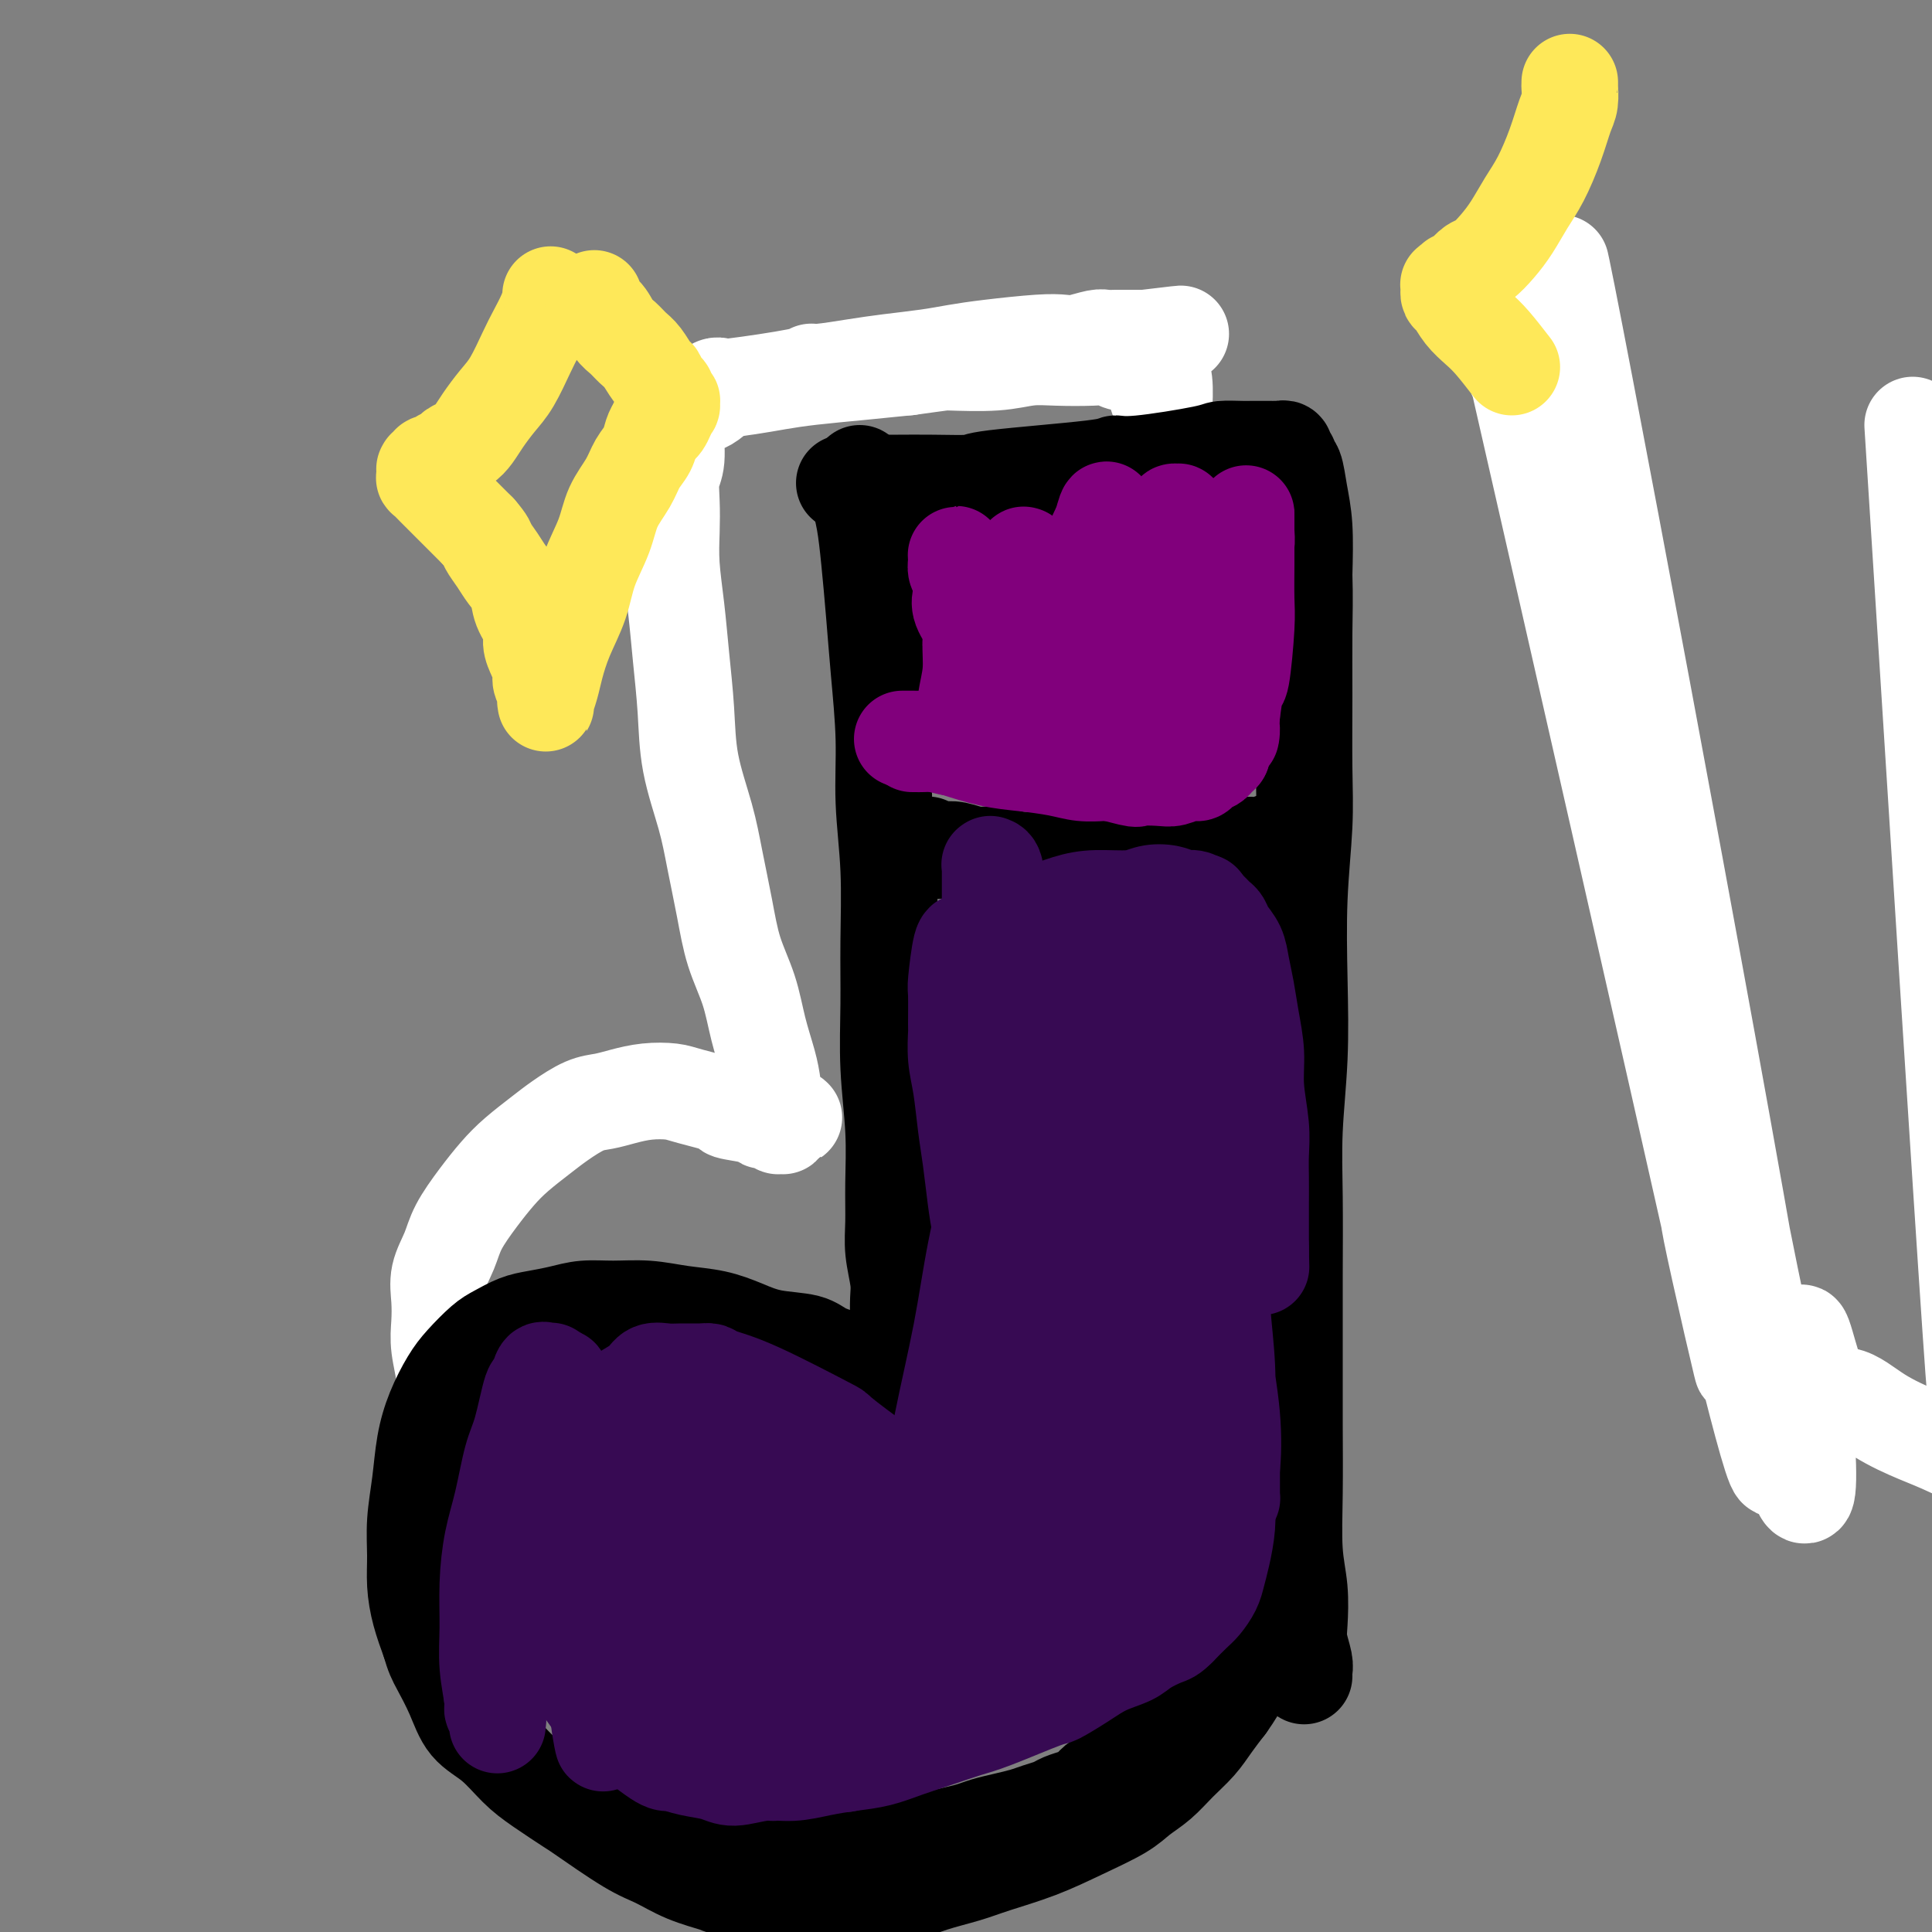 <svg viewBox='0 0 400 400' version='1.1' xmlns='http://www.w3.org/2000/svg' xmlns:xlink='http://www.w3.org/1999/xlink'><rect x="0" y="0" width="400" height="400" fill="#808080" stroke="none"/><g fill='none' stroke='#FFFFFF' stroke-width='20' stroke-linecap='round' stroke-linejoin='round'><path d='M396,88c5.003,78.970 10.006,157.939 12,187c1.994,29.061 0.979,8.213 1,1c0.021,-7.213 1.080,-0.792 2,2c0.920,2.792 1.703,1.956 3,2c1.297,0.044 3.110,0.967 5,2c1.890,1.033 3.857,2.175 6,3c2.143,0.825 4.461,1.332 7,2c2.539,0.668 5.298,1.496 8,2c2.702,0.504 5.347,0.682 8,1c2.653,0.318 5.312,0.775 8,1c2.688,0.225 5.403,0.217 8,0c2.597,-0.217 5.077,-0.642 8,-1c2.923,-0.358 6.289,-0.647 9,-1c2.711,-0.353 4.766,-0.770 7,-1c2.234,-0.230 4.648,-0.274 7,-1c2.352,-0.726 4.643,-2.133 7,-3c2.357,-0.867 4.780,-1.193 7,-2c2.220,-0.807 4.237,-2.096 6,-3c1.763,-0.904 3.273,-1.423 5,-2c1.727,-0.577 3.670,-1.212 5,-2c1.330,-0.788 2.048,-1.729 3,-2c0.952,-0.271 2.140,0.127 3,0c0.860,-0.127 1.392,-0.781 2,-1c0.608,-0.219 1.293,-0.004 2,0c0.707,0.004 1.435,-0.203 2,1c0.565,1.203 0.966,3.817 1,1c0.034,-2.817 -0.298,-11.066 0,2c0.298,13.066 1.228,47.447 0,2c-1.228,-45.447 -4.614,-170.724 -8,-296'/><path d='M530,-18c-1.333,-49.333 -0.667,-24.667 0,0'/><path d='M314,78c-4.729,-21.205 -9.459,-42.410 0,-1c9.459,41.410 33.106,145.435 42,185c8.894,39.565 3.034,14.669 0,1c-3.034,-13.669 -3.244,-16.110 2,5c5.244,21.110 15.941,65.771 6,7c-9.941,-58.771 -40.521,-220.974 -41,-221c-0.479,-0.026 29.141,162.124 42,223c12.859,60.876 8.956,20.479 8,6c-0.956,-14.479 1.035,-3.040 3,2c1.965,5.040 3.903,3.679 6,4c2.097,0.321 4.351,2.322 7,4c2.649,1.678 5.692,3.033 8,4c2.308,0.967 3.881,1.547 7,3c3.119,1.453 7.785,3.778 11,5c3.215,1.222 4.978,1.339 7,2c2.022,0.661 4.302,1.865 7,3c2.698,1.135 5.815,2.202 8,3c2.185,0.798 3.439,1.328 5,2c1.561,0.672 3.430,1.486 5,2c1.570,0.514 2.840,0.727 4,1c1.160,0.273 2.209,0.605 3,1c0.791,0.395 1.323,0.853 2,1c0.677,0.147 1.497,-0.016 2,0c0.503,0.016 0.687,0.213 1,0c0.313,-0.213 0.753,-0.836 1,1c0.247,1.836 0.301,6.130 0,0c-0.301,-6.130 -0.957,-22.684 1,0c1.957,22.684 6.527,84.607 0,1c-6.527,-83.607 -24.151,-312.745 -26,-337c-1.849,-24.255 12.075,156.372 26,337'/><path d='M147,81c-0.081,0.110 -0.161,0.219 0,0c0.161,-0.219 0.565,-0.767 1,-1c0.435,-0.233 0.903,-0.153 1,0c0.097,0.153 -0.177,0.378 3,0c3.177,-0.378 9.806,-1.358 13,-2c3.194,-0.642 2.954,-0.945 3,-1c0.046,-0.055 0.376,0.140 2,0c1.624,-0.140 4.540,-0.615 7,-1c2.460,-0.385 4.464,-0.681 7,-1c2.536,-0.319 5.603,-0.660 8,-1c2.397,-0.340 4.124,-0.679 6,-1c1.876,-0.321 3.899,-0.626 7,-1c3.101,-0.374 7.278,-0.818 10,-1c2.722,-0.182 3.989,-0.101 5,0c1.011,0.101 1.766,0.223 3,0c1.234,-0.223 2.946,-0.792 4,-1c1.054,-0.208 1.449,-0.056 2,0c0.551,0.056 1.257,0.015 2,0c0.743,-0.015 1.522,-0.004 2,0c0.478,0.004 0.654,0.001 1,0c0.346,-0.001 0.863,-0.000 1,0c0.137,0.000 -0.107,0.000 0,0c0.107,-0.000 0.565,-0.000 1,0c0.435,0.000 0.848,0.000 1,0c0.152,-0.000 0.043,-0.000 0,0c-0.043,0.000 -0.022,0.000 0,0'/><path d='M237,70c14.145,-1.702 4.508,-0.457 1,0c-3.508,0.457 -0.889,0.127 0,0c0.889,-0.127 0.046,-0.050 0,0c-0.046,0.050 0.706,0.072 1,0c0.294,-0.072 0.130,-0.239 0,0c-0.130,0.239 -0.227,0.883 0,1c0.227,0.117 0.779,-0.295 1,0c0.221,0.295 0.112,1.295 0,2c-0.112,0.705 -0.226,1.115 0,2c0.226,0.885 0.794,2.245 1,4c0.206,1.755 0.052,3.906 0,6c-0.052,2.094 -0.000,4.132 0,7c0.000,2.868 -0.052,6.567 0,9c0.052,2.433 0.206,3.601 0,8c-0.206,4.399 -0.774,12.028 -1,16c-0.226,3.972 -0.112,4.288 0,5c0.112,0.712 0.222,1.822 0,4c-0.222,2.178 -0.778,5.426 -1,8c-0.222,2.574 -0.112,4.476 0,8c0.112,3.524 0.226,8.670 0,11c-0.226,2.330 -0.793,1.845 -1,4c-0.207,2.155 -0.056,6.952 0,10c0.056,3.048 0.015,4.348 0,6c-0.015,1.652 -0.004,3.655 0,6c0.004,2.345 0.001,5.033 0,7c-0.001,1.967 -0.000,3.215 0,5c0.000,1.785 0.000,4.108 0,6c-0.000,1.892 -0.000,3.352 0,5c0.000,1.648 0.000,3.482 0,5c-0.000,1.518 -0.000,2.719 0,4c0.000,1.281 0.000,2.640 0,4'/><path d='M238,223c-0.464,22.979 -0.124,8.425 0,4c0.124,-4.425 0.033,1.279 0,4c-0.033,2.721 -0.009,2.460 0,3c0.009,0.540 0.002,1.881 0,3c-0.002,1.119 -0.001,2.017 0,3c0.001,0.983 0.000,2.052 0,3c-0.000,0.948 -0.001,1.775 0,3c0.001,1.225 0.004,2.849 0,4c-0.004,1.151 -0.015,1.831 0,3c0.015,1.169 0.057,2.829 0,4c-0.057,1.171 -0.211,1.854 0,3c0.211,1.146 0.789,2.756 1,4c0.211,1.244 0.057,2.121 0,3c-0.057,0.879 -0.015,1.758 0,3c0.015,1.242 0.004,2.847 0,4c-0.004,1.153 -0.002,1.855 0,3c0.002,1.145 0.004,2.734 0,3c-0.004,0.266 -0.015,-0.791 0,1c0.015,1.791 0.057,6.430 0,8c-0.057,1.570 -0.211,0.070 0,0c0.211,-0.070 0.789,1.291 1,2c0.211,0.709 0.057,0.767 0,1c-0.057,0.233 -0.015,0.640 0,1c0.015,0.360 0.004,0.671 0,1c-0.004,0.329 -0.001,0.676 0,1c0.001,0.324 0.000,0.626 0,1c-0.000,0.374 -0.000,0.822 0,1c0.000,0.178 0.000,0.086 0,0c-0.000,-0.086 -0.000,-0.168 0,0c0.000,0.168 0.000,0.584 0,1'/><path d='M240,298c0.088,11.542 -0.693,2.895 -1,0c-0.307,-2.895 -0.139,-0.040 0,1c0.139,1.040 0.249,0.264 0,0c-0.249,-0.264 -0.858,-0.016 -1,0c-0.142,0.016 0.184,-0.202 0,0c-0.184,0.202 -0.877,0.823 -1,1c-0.123,0.177 0.322,-0.089 0,0c-0.322,0.089 -1.413,0.534 -2,1c-0.587,0.466 -0.670,0.953 -1,1c-0.330,0.047 -0.906,-0.347 -2,0c-1.094,0.347 -2.705,1.436 -4,2c-1.295,0.564 -2.274,0.605 -4,1c-1.726,0.395 -4.199,1.145 -7,2c-2.801,0.855 -5.930,1.814 -9,3c-3.070,1.186 -6.081,2.597 -9,4c-2.919,1.403 -5.746,2.796 -9,4c-3.254,1.204 -6.934,2.218 -10,3c-3.066,0.782 -5.518,1.332 -10,2c-4.482,0.668 -10.994,1.455 -14,2c-3.006,0.545 -2.507,0.848 -4,1c-1.493,0.152 -4.979,0.152 -8,0c-3.021,-0.152 -5.577,-0.455 -8,-1c-2.423,-0.545 -4.714,-1.330 -7,-2c-2.286,-0.670 -4.569,-1.224 -7,-2c-2.431,-0.776 -5.010,-1.774 -7,-3c-1.990,-1.226 -3.390,-2.679 -5,-4c-1.610,-1.321 -3.429,-2.509 -5,-4c-1.571,-1.491 -2.895,-3.286 -4,-5c-1.105,-1.714 -1.990,-3.346 -3,-5c-1.010,-1.654 -2.146,-3.330 -3,-5c-0.854,-1.670 -1.427,-3.335 -2,-5'/><path d='M93,290c-1.404,-3.153 -0.914,-3.535 -1,-5c-0.086,-1.465 -0.749,-4.012 -1,-6c-0.251,-1.988 -0.091,-3.419 0,-5c0.091,-1.581 0.113,-3.314 0,-5c-0.113,-1.686 -0.362,-3.325 0,-5c0.362,-1.675 1.333,-3.385 2,-5c0.667,-1.615 1.028,-3.135 2,-5c0.972,-1.865 2.555,-4.074 4,-6c1.445,-1.926 2.753,-3.570 4,-5c1.247,-1.430 2.433,-2.645 4,-4c1.567,-1.355 3.513,-2.849 5,-4c1.487,-1.151 2.514,-1.958 4,-3c1.486,-1.042 3.430,-2.318 5,-3c1.570,-0.682 2.765,-0.769 4,-1c1.235,-0.231 2.512,-0.605 4,-1c1.488,-0.395 3.189,-0.810 5,-1c1.811,-0.190 3.732,-0.153 5,0c1.268,0.153 1.884,0.423 4,1c2.116,0.577 5.731,1.460 7,2c1.269,0.540 0.190,0.737 1,1c0.810,0.263 3.508,0.592 5,1c1.492,0.408 1.777,0.894 2,1c0.223,0.106 0.386,-0.167 1,0c0.614,0.167 1.681,0.773 2,1c0.319,0.227 -0.111,0.076 0,0c0.111,-0.076 0.762,-0.076 1,0c0.238,0.076 0.064,0.226 0,0c-0.064,-0.226 -0.017,-0.830 0,-1c0.017,-0.170 0.005,0.094 0,0c-0.005,-0.094 -0.002,-0.547 0,-1'/><path d='M162,231c4.444,0.792 1.554,0.273 0,-1c-1.554,-1.273 -1.771,-3.299 -2,-5c-0.229,-1.701 -0.470,-3.076 -1,-5c-0.530,-1.924 -1.350,-4.395 -2,-7c-0.650,-2.605 -1.132,-5.342 -2,-8c-0.868,-2.658 -2.124,-5.235 -3,-8c-0.876,-2.765 -1.372,-5.719 -2,-9c-0.628,-3.281 -1.387,-6.891 -2,-10c-0.613,-3.109 -1.081,-5.717 -2,-9c-0.919,-3.283 -2.288,-7.240 -3,-11c-0.712,-3.760 -0.765,-7.323 -1,-11c-0.235,-3.677 -0.651,-7.469 -1,-11c-0.349,-3.531 -0.630,-6.801 -1,-10c-0.370,-3.199 -0.827,-6.327 -1,-9c-0.173,-2.673 -0.062,-4.892 0,-7c0.062,-2.108 0.073,-4.105 0,-6c-0.073,-1.895 -0.231,-3.688 0,-5c0.231,-1.312 0.850,-2.144 1,-4c0.150,-1.856 -0.168,-4.735 0,-6c0.168,-1.265 0.822,-0.917 1,-1c0.178,-0.083 -0.118,-0.599 0,-1c0.118,-0.401 0.652,-0.689 1,-1c0.348,-0.311 0.510,-0.647 1,-1c0.490,-0.353 1.308,-0.725 2,-1c0.692,-0.275 1.258,-0.455 2,-1c0.742,-0.545 1.661,-1.455 3,-2c1.339,-0.545 3.099,-0.723 5,-1c1.901,-0.277 3.942,-0.651 6,-1c2.058,-0.349 4.131,-0.671 7,-1c2.869,-0.329 6.534,-0.665 10,-1c3.466,-0.335 6.733,-0.667 10,-1'/><path d='M188,76c7.466,-1.016 7.130,-1.057 9,-1c1.870,0.057 5.947,0.210 9,0c3.053,-0.210 5.083,-0.784 7,-1c1.917,-0.216 3.721,-0.073 6,0c2.279,0.073 5.034,0.075 7,0c1.966,-0.075 3.143,-0.227 4,0c0.857,0.227 1.396,0.834 2,1c0.604,0.166 1.275,-0.108 2,0c0.725,0.108 1.503,0.600 2,1c0.497,0.400 0.712,0.709 1,1c0.288,0.291 0.649,0.563 1,1c0.351,0.437 0.694,1.040 1,2c0.306,0.960 0.576,2.277 1,3c0.424,0.723 1.000,0.850 1,7c-0.000,6.150 -0.578,18.321 -1,24c-0.422,5.679 -0.688,4.866 -1,9c-0.312,4.134 -0.672,13.214 -1,21c-0.328,7.786 -0.626,14.277 -1,21c-0.374,6.723 -0.826,13.677 -1,21c-0.174,7.323 -0.072,15.015 0,22c0.072,6.985 0.113,13.262 0,19c-0.113,5.738 -0.382,10.936 0,16c0.382,5.064 1.413,9.992 2,14c0.587,4.008 0.731,7.094 1,10c0.269,2.906 0.664,5.633 1,8c0.336,2.367 0.612,4.375 1,6c0.388,1.625 0.889,2.866 1,4c0.111,1.134 -0.166,2.160 0,3c0.166,0.840 0.775,1.496 1,2c0.225,0.504 0.064,0.858 0,1c-0.064,0.142 -0.032,0.071 0,0'/></g>
<g fill='none' stroke='#000000' stroke-width='20' stroke-linecap='round' stroke-linejoin='round'><path d='M175,100c-0.174,-0.000 -0.347,-0.000 0,0c0.347,0.000 1.216,0.001 2,0c0.784,-0.001 1.485,-0.002 3,0c1.515,0.002 3.846,0.008 6,0c2.154,-0.008 4.130,-0.031 7,0c2.870,0.031 6.632,0.115 8,0c1.368,-0.115 0.342,-0.430 5,-1c4.658,-0.570 14.999,-1.396 20,-2c5.001,-0.604 4.660,-0.985 5,-1c0.340,-0.015 1.361,0.336 5,0c3.639,-0.336 9.896,-1.358 13,-2c3.104,-0.642 3.055,-0.904 4,-1c0.945,-0.096 2.883,-0.026 4,0c1.117,0.026 1.414,0.007 2,0c0.586,-0.007 1.463,-0.002 2,0c0.537,0.002 0.735,0.001 1,0c0.265,-0.001 0.596,-0.001 1,0c0.404,0.001 0.879,0.004 1,0c0.121,-0.004 -0.112,-0.016 0,0c0.112,0.016 0.570,0.060 1,0c0.430,-0.060 0.832,-0.222 1,0c0.168,0.222 0.101,0.830 0,1c-0.101,0.170 -0.234,-0.098 0,0c0.234,0.098 0.837,0.563 1,1c0.163,0.437 -0.114,0.846 0,1c0.114,0.154 0.618,0.051 1,1c0.382,0.949 0.641,2.948 1,5c0.359,2.052 0.817,4.158 1,7c0.183,2.842 0.092,6.421 0,10'/><path d='M270,119c0.154,4.764 0.037,8.173 0,12c-0.037,3.827 0.004,8.070 0,13c-0.004,4.930 -0.053,10.545 0,15c0.053,4.455 0.206,7.750 0,12c-0.206,4.250 -0.773,9.455 -1,15c-0.227,5.545 -0.113,11.431 0,17c0.113,5.569 0.227,10.822 0,16c-0.227,5.178 -0.793,10.283 -1,15c-0.207,4.717 -0.055,9.046 0,14c0.055,4.954 0.014,10.532 0,16c-0.014,5.468 0.000,10.826 0,16c-0.000,5.174 -0.014,10.162 0,15c0.014,4.838 0.055,9.525 0,14c-0.055,4.475 -0.207,8.739 0,12c0.207,3.261 0.773,5.517 1,8c0.227,2.483 0.113,5.191 0,7c-0.113,1.809 -0.226,2.720 0,4c0.226,1.280 0.793,2.931 1,4c0.207,1.069 0.056,1.557 0,2c-0.056,0.443 -0.016,0.841 0,1c0.016,0.159 0.008,0.080 0,0'/><path d='M178,98c-0.006,0.372 -0.013,0.744 0,1c0.013,0.256 0.045,0.395 0,1c-0.045,0.605 -0.167,1.677 0,3c0.167,1.323 0.623,2.897 1,5c0.377,2.103 0.674,4.734 1,8c0.326,3.266 0.680,7.167 1,11c0.320,3.833 0.608,7.598 1,12c0.392,4.402 0.890,9.442 1,14c0.110,4.558 -0.168,8.636 0,13c0.168,4.364 0.781,9.016 1,14c0.219,4.984 0.045,10.301 0,15c-0.045,4.699 0.041,8.780 0,13c-0.041,4.220 -0.208,8.580 0,13c0.208,4.420 0.792,8.899 1,13c0.208,4.101 0.042,7.825 0,11c-0.042,3.175 0.041,5.802 0,8c-0.041,2.198 -0.207,3.968 0,6c0.207,2.032 0.788,4.326 1,6c0.212,1.674 0.057,2.727 0,4c-0.057,1.273 -0.015,2.764 0,4c0.015,1.236 0.004,2.216 0,3c-0.004,0.784 -0.001,1.372 0,2c0.001,0.628 0.001,1.296 0,2c-0.001,0.704 -0.004,1.442 0,2c0.004,0.558 0.015,0.934 0,1c-0.015,0.066 -0.056,-0.178 0,0c0.056,0.178 0.207,0.779 0,1c-0.207,0.221 -0.774,0.063 -1,0c-0.226,-0.063 -0.113,-0.032 0,0'/><path d='M185,284c0.374,20.265 0.308,5.426 0,0c-0.308,-5.426 -0.859,-1.439 -1,0c-0.141,1.439 0.128,0.331 0,0c-0.128,-0.331 -0.653,0.116 -1,0c-0.347,-0.116 -0.515,-0.794 -1,-1c-0.485,-0.206 -1.286,0.062 -2,0c-0.714,-0.062 -1.340,-0.453 -3,-1c-1.660,-0.547 -4.353,-1.250 -6,-2c-1.647,-0.750 -2.248,-1.549 -4,-2c-1.752,-0.451 -4.654,-0.556 -7,-1c-2.346,-0.444 -4.135,-1.229 -6,-2c-1.865,-0.771 -3.807,-1.528 -6,-2c-2.193,-0.472 -4.637,-0.660 -7,-1c-2.363,-0.340 -4.645,-0.834 -7,-1c-2.355,-0.166 -4.782,-0.004 -7,0c-2.218,0.004 -4.225,-0.150 -6,0c-1.775,0.150 -3.317,0.605 -5,1c-1.683,0.395 -3.507,0.731 -5,1c-1.493,0.269 -2.654,0.471 -4,1c-1.346,0.529 -2.878,1.385 -4,2c-1.122,0.615 -1.834,0.990 -3,2c-1.166,1.010 -2.784,2.655 -4,4c-1.216,1.345 -2.028,2.391 -3,4c-0.972,1.609 -2.103,3.780 -3,6c-0.897,2.220 -1.562,4.490 -2,7c-0.438,2.510 -0.651,5.261 -1,8c-0.349,2.739 -0.834,5.466 -1,8c-0.166,2.534 -0.014,4.875 0,7c0.014,2.125 -0.112,4.034 0,6c0.112,1.966 0.460,3.990 1,6c0.540,2.010 1.270,4.005 2,6'/><path d='M89,340c0.767,2.710 1.184,3.484 2,5c0.816,1.516 2.032,3.773 3,6c0.968,2.227 1.689,4.426 3,6c1.311,1.574 3.213,2.525 5,4c1.787,1.475 3.461,3.473 5,5c1.539,1.527 2.945,2.582 5,4c2.055,1.418 4.760,3.198 6,4c1.240,0.802 1.016,0.624 3,2c1.984,1.376 6.177,4.304 9,6c2.823,1.696 4.277,2.161 6,3c1.723,0.839 3.715,2.053 6,3c2.285,0.947 4.861,1.627 6,2c1.139,0.373 0.840,0.440 3,1c2.160,0.560 6.779,1.612 9,2c2.221,0.388 2.044,0.112 4,0c1.956,-0.112 6.045,-0.061 9,0c2.955,0.061 4.775,0.130 7,0c2.225,-0.130 4.854,-0.460 7,-1c2.146,-0.540 3.810,-1.291 6,-2c2.190,-0.709 4.908,-1.376 7,-2c2.092,-0.624 3.560,-1.206 6,-2c2.440,-0.794 5.853,-1.800 9,-3c3.147,-1.200 6.028,-2.592 9,-4c2.972,-1.408 6.035,-2.830 8,-4c1.965,-1.170 2.833,-2.087 4,-3c1.167,-0.913 2.633,-1.822 4,-3c1.367,-1.178 2.634,-2.625 4,-4c1.366,-1.375 2.829,-2.678 4,-4c1.171,-1.322 2.049,-2.663 3,-4c0.951,-1.337 1.976,-2.668 3,-4'/><path d='M254,353c3.246,-4.479 4.362,-7.676 5,-9c0.638,-1.324 0.798,-0.775 1,-1c0.202,-0.225 0.446,-1.223 1,-2c0.554,-0.777 1.416,-1.332 2,-2c0.584,-0.668 0.888,-1.449 1,-2c0.112,-0.551 0.032,-0.872 0,-1c-0.032,-0.128 -0.016,-0.064 0,0'/><path d='M255,334c-0.421,-0.081 -0.841,-0.162 -1,0c-0.159,0.162 -0.055,0.566 0,1c0.055,0.434 0.062,0.899 0,1c-0.062,0.101 -0.192,-0.163 -1,1c-0.808,1.163 -2.292,3.754 -3,5c-0.708,1.246 -0.639,1.149 -1,2c-0.361,0.851 -1.150,2.650 -2,4c-0.850,1.350 -1.760,2.252 -3,4c-1.240,1.748 -2.811,4.342 -4,6c-1.189,1.658 -1.995,2.380 -3,3c-1.005,0.620 -2.209,1.140 -3,2c-0.791,0.860 -1.169,2.062 -2,3c-0.831,0.938 -2.113,1.613 -3,2c-0.887,0.387 -1.377,0.485 -2,1c-0.623,0.515 -1.377,1.447 -2,2c-0.623,0.553 -1.114,0.725 -2,1c-0.886,0.275 -2.168,0.651 -3,1c-0.832,0.349 -1.213,0.671 -2,1c-0.787,0.329 -1.981,0.666 -3,1c-1.019,0.334 -1.864,0.667 -3,1c-1.136,0.333 -2.561,0.666 -4,1c-1.439,0.334 -2.890,0.668 -4,1c-1.110,0.332 -1.878,0.663 -3,1c-1.122,0.337 -2.596,0.682 -4,1c-1.404,0.318 -2.737,0.611 -4,1c-1.263,0.389 -2.455,0.874 -4,1c-1.545,0.126 -3.441,-0.107 -5,0c-1.559,0.107 -2.779,0.553 -4,1'/><path d='M180,383c-7.851,1.859 -4.977,0.505 -5,0c-0.023,-0.505 -2.942,-0.162 -5,0c-2.058,0.162 -3.253,0.144 -5,0c-1.747,-0.144 -4.045,-0.415 -6,-1c-1.955,-0.585 -3.565,-1.486 -5,-2c-1.435,-0.514 -2.694,-0.643 -4,-1c-1.306,-0.357 -2.659,-0.942 -5,-3c-2.341,-2.058 -5.669,-5.588 -7,-7c-1.331,-1.412 -0.666,-0.706 0,0'/><path d='M191,175c-0.118,-0.008 -0.237,-0.016 0,0c0.237,0.016 0.828,0.056 1,0c0.172,-0.056 -0.075,-0.207 0,0c0.075,0.207 0.473,0.772 1,1c0.527,0.228 1.185,0.117 2,0c0.815,-0.117 1.789,-0.242 3,0c1.211,0.242 2.660,0.850 4,1c1.340,0.150 2.570,-0.160 4,0c1.430,0.160 3.059,0.789 5,1c1.941,0.211 4.195,0.005 6,0c1.805,-0.005 3.161,0.191 5,0c1.839,-0.191 4.160,-0.769 6,-1c1.840,-0.231 3.197,-0.113 5,0c1.803,0.113 4.051,0.222 6,0c1.949,-0.222 3.599,-0.777 5,-1c1.401,-0.223 2.554,-0.116 4,0c1.446,0.116 3.185,0.241 5,0c1.815,-0.241 3.705,-0.849 5,-1c1.295,-0.151 1.993,0.156 3,0c1.007,-0.156 2.321,-0.774 3,-1c0.679,-0.226 0.721,-0.061 1,0c0.279,0.061 0.794,0.017 1,0c0.206,-0.017 0.103,-0.009 0,0'/></g>
<g fill='none' stroke='#370A53' stroke-width='20' stroke-linecap='round' stroke-linejoin='round'><path d='M198,315c0.000,0.000 0.100,0.100 0.1,0.1'/><path d='M177,355c0.515,-0.715 1.030,-1.430 1,-1c-0.030,0.430 -0.604,2.004 0,0c0.604,-2.004 2.385,-7.586 3,-10c0.615,-2.414 0.062,-1.659 1,-4c0.938,-2.341 3.366,-7.776 5,-11c1.634,-3.224 2.475,-4.235 3,-5c0.525,-0.765 0.734,-1.283 1,-2c0.266,-0.717 0.590,-1.635 1,-2c0.410,-0.365 0.906,-0.179 1,0c0.094,0.179 -0.212,0.350 0,1c0.212,0.650 0.944,1.780 1,4c0.056,2.220 -0.562,5.530 -1,9c-0.438,3.470 -0.695,7.100 -1,10c-0.305,2.900 -0.656,5.068 -1,7c-0.344,1.932 -0.680,3.626 -1,5c-0.320,1.374 -0.622,2.428 -1,3c-0.378,0.572 -0.830,0.662 -1,1c-0.170,0.338 -0.057,0.922 0,1c0.057,0.078 0.057,-0.352 0,-1c-0.057,-0.648 -0.170,-1.516 0,-3c0.170,-1.484 0.624,-3.584 1,-6c0.376,-2.416 0.675,-5.148 1,-8c0.325,-2.852 0.676,-5.822 1,-8c0.324,-2.178 0.620,-3.563 1,-5c0.380,-1.437 0.843,-2.927 1,-4c0.157,-1.073 0.006,-1.730 0,-2c-0.006,-0.270 0.132,-0.155 0,0c-0.132,0.155 -0.536,0.349 -1,1c-0.464,0.651 -0.990,1.757 -2,4c-1.010,2.243 -2.505,5.621 -4,9'/><path d='M186,338c-1.605,3.495 -2.119,6.232 -3,9c-0.881,2.768 -2.130,5.566 -3,8c-0.870,2.434 -1.360,4.504 -2,6c-0.640,1.496 -1.428,2.418 -2,3c-0.572,0.582 -0.928,0.823 -1,1c-0.072,0.177 0.138,0.288 0,0c-0.138,-0.288 -0.626,-0.977 -1,-2c-0.374,-1.023 -0.636,-2.380 -1,-5c-0.364,-2.620 -0.830,-6.501 -1,-10c-0.170,-3.499 -0.046,-6.614 0,-10c0.046,-3.386 0.012,-7.041 0,-10c-0.012,-2.959 -0.002,-5.222 0,-7c0.002,-1.778 -0.002,-3.069 0,-4c0.002,-0.931 0.011,-1.500 0,-2c-0.011,-0.500 -0.042,-0.932 0,-1c0.042,-0.068 0.156,0.227 0,1c-0.156,0.773 -0.581,2.024 -1,4c-0.419,1.976 -0.833,4.678 -2,10c-1.167,5.322 -3.086,13.264 -4,17c-0.914,3.736 -0.823,3.264 -1,5c-0.177,1.736 -0.621,5.678 -1,8c-0.379,2.322 -0.693,3.023 -1,4c-0.307,0.977 -0.606,2.231 -1,3c-0.394,0.769 -0.881,1.055 -1,1c-0.119,-0.055 0.130,-0.449 0,-1c-0.130,-0.551 -0.639,-1.257 -1,-3c-0.361,-1.743 -0.575,-4.522 -1,-8c-0.425,-3.478 -1.062,-7.654 -1,-12c0.062,-4.346 0.825,-8.862 1,-13c0.175,-4.138 -0.236,-7.896 0,-11c0.236,-3.104 1.118,-5.552 2,-8'/><path d='M160,311c0.465,-5.756 0.126,-4.145 0,-4c-0.126,0.145 -0.040,-1.176 0,-2c0.040,-0.824 0.033,-1.152 0,-1c-0.033,0.152 -0.093,0.783 0,1c0.093,0.217 0.337,0.021 0,2c-0.337,1.979 -1.256,6.133 -2,10c-0.744,3.867 -1.313,7.445 -2,11c-0.687,3.555 -1.491,7.086 -2,10c-0.509,2.914 -0.724,5.212 -1,7c-0.276,1.788 -0.613,3.066 -1,4c-0.387,0.934 -0.824,1.525 -1,2c-0.176,0.475 -0.092,0.834 0,1c0.092,0.166 0.191,0.141 0,0c-0.191,-0.141 -0.670,-0.396 -1,-1c-0.330,-0.604 -0.509,-1.556 -1,-3c-0.491,-1.444 -1.293,-3.379 -2,-6c-0.707,-2.621 -1.317,-5.926 -2,-9c-0.683,-3.074 -1.437,-5.915 -2,-9c-0.563,-3.085 -0.935,-6.412 -1,-9c-0.065,-2.588 0.175,-4.437 0,-6c-0.175,-1.563 -0.767,-2.841 -1,-4c-0.233,-1.159 -0.108,-2.200 0,-3c0.108,-0.800 0.198,-1.361 0,-1c-0.198,0.361 -0.684,1.643 -1,4c-0.316,2.357 -0.463,5.789 -1,9c-0.537,3.211 -1.463,6.201 -2,9c-0.537,2.799 -0.683,5.407 -1,8c-0.317,2.593 -0.805,5.169 -1,7c-0.195,1.831 -0.098,2.915 0,4'/><path d='M135,342c-1.174,6.803 -1.109,3.812 -1,3c0.109,-0.812 0.263,0.555 0,1c-0.263,0.445 -0.942,-0.033 -1,0c-0.058,0.033 0.504,0.578 0,0c-0.504,-0.578 -2.074,-2.280 -3,-4c-0.926,-1.720 -1.207,-3.459 -2,-6c-0.793,-2.541 -2.096,-5.884 -3,-9c-0.904,-3.116 -1.408,-6.007 -2,-9c-0.592,-2.993 -1.273,-6.090 -2,-9c-0.727,-2.910 -1.502,-5.634 -2,-8c-0.498,-2.366 -0.721,-4.375 -1,-6c-0.279,-1.625 -0.615,-2.866 -1,-4c-0.385,-1.134 -0.820,-2.161 -1,-3c-0.180,-0.839 -0.105,-1.490 0,-2c0.105,-0.510 0.240,-0.879 0,-1c-0.240,-0.121 -0.855,0.004 -1,0c-0.145,-0.004 0.179,-0.139 0,0c-0.179,0.139 -0.863,0.552 -1,1c-0.137,0.448 0.273,0.931 0,2c-0.273,1.069 -1.228,2.723 -2,5c-0.772,2.277 -1.360,5.178 -2,8c-0.640,2.822 -1.333,5.567 -2,9c-0.667,3.433 -1.307,7.555 -2,11c-0.693,3.445 -1.440,6.215 -2,9c-0.560,2.785 -0.932,5.586 -1,8c-0.068,2.414 0.167,4.441 0,6c-0.167,1.559 -0.737,2.651 -1,4c-0.263,1.349 -0.218,2.957 0,4c0.218,1.043 0.609,1.522 1,2'/><path d='M103,354c-0.154,4.103 -0.040,2.361 0,2c0.040,-0.361 0.007,0.660 0,1c-0.007,0.340 0.013,-0.002 0,0c-0.013,0.002 -0.060,0.348 0,0c0.060,-0.348 0.226,-1.391 0,-2c-0.226,-0.609 -0.846,-0.785 -1,-1c-0.154,-0.215 0.157,-0.470 0,-2c-0.157,-1.530 -0.782,-4.333 -1,-7c-0.218,-2.667 -0.028,-5.196 0,-8c0.028,-2.804 -0.106,-5.883 0,-9c0.106,-3.117 0.452,-6.273 1,-9c0.548,-2.727 1.299,-5.025 2,-8c0.701,-2.975 1.353,-6.626 2,-9c0.647,-2.374 1.288,-3.469 2,-6c0.712,-2.531 1.496,-6.496 2,-8c0.504,-1.504 0.727,-0.546 1,-1c0.273,-0.454 0.594,-2.319 1,-3c0.406,-0.681 0.896,-0.176 1,0c0.104,0.176 -0.179,0.025 0,0c0.179,-0.025 0.822,0.078 1,0c0.178,-0.078 -0.107,-0.336 0,0c0.107,0.336 0.606,1.265 1,3c0.394,1.735 0.683,4.274 1,7c0.317,2.726 0.662,5.638 1,9c0.338,3.362 0.668,7.175 1,11c0.332,3.825 0.666,7.661 1,11c0.334,3.339 0.667,6.182 1,9c0.333,2.818 0.667,5.611 1,8c0.333,2.389 0.667,4.374 1,6c0.333,1.626 0.667,2.893 1,4c0.333,1.107 0.667,2.053 1,3'/><path d='M124,355c1.791,11.162 0.270,3.568 0,1c-0.270,-2.568 0.711,-0.111 1,1c0.289,1.111 -0.115,0.876 0,0c0.115,-0.876 0.747,-2.393 1,-3c0.253,-0.607 0.126,-0.303 0,0'/></g>
<g fill='none' stroke='#81007C' stroke-width='20' stroke-linecap='round' stroke-linejoin='round'><path d='M206,127c0.120,-0.101 0.239,-0.202 0,0c-0.239,0.202 -0.837,0.707 -1,1c-0.163,0.293 0.110,0.375 0,1c-0.110,0.625 -0.603,1.795 -1,3c-0.397,1.205 -0.699,2.446 -1,4c-0.301,1.554 -0.603,3.420 -1,5c-0.397,1.580 -0.891,2.873 -1,4c-0.109,1.127 0.167,2.088 0,3c-0.167,0.912 -0.776,1.774 -1,2c-0.224,0.226 -0.061,-0.185 0,0c0.061,0.185 0.020,0.964 0,1c-0.020,0.036 -0.020,-0.672 0,-1c0.020,-0.328 0.061,-0.278 0,-1c-0.061,-0.722 -0.222,-2.217 0,-4c0.222,-1.783 0.829,-3.854 1,-6c0.171,-2.146 -0.094,-4.368 0,-6c0.094,-1.632 0.547,-2.674 1,-4c0.453,-1.326 0.906,-2.934 1,-4c0.094,-1.066 -0.171,-1.588 0,-2c0.171,-0.412 0.778,-0.714 1,-1c0.222,-0.286 0.060,-0.557 0,-1c-0.060,-0.443 -0.016,-1.057 0,-1c0.016,0.057 0.004,0.785 0,1c-0.004,0.215 -0.001,-0.081 0,0c0.001,0.081 0.001,0.541 0,1'/><path d='M204,122c0.623,-4.007 0.181,0.475 0,3c-0.181,2.525 -0.100,3.094 0,4c0.100,0.906 0.220,2.149 0,3c-0.220,0.851 -0.781,1.308 -1,2c-0.219,0.692 -0.095,1.617 0,2c0.095,0.383 0.162,0.223 0,0c-0.162,-0.223 -0.551,-0.510 -1,-1c-0.449,-0.490 -0.956,-1.185 -1,-2c-0.044,-0.815 0.377,-1.751 0,-3c-0.377,-1.249 -1.551,-2.809 -2,-4c-0.449,-1.191 -0.174,-2.011 0,-3c0.174,-0.989 0.246,-2.145 0,-3c-0.246,-0.855 -0.809,-1.408 -1,-2c-0.191,-0.592 -0.010,-1.223 0,-2c0.010,-0.777 -0.152,-1.701 0,-1c0.152,0.701 0.618,3.026 1,4c0.382,0.974 0.679,0.596 1,2c0.321,1.404 0.664,4.588 1,7c0.336,2.412 0.664,4.051 1,6c0.336,1.949 0.678,4.208 1,6c0.322,1.792 0.622,3.118 1,4c0.378,0.882 0.833,1.319 1,2c0.167,0.681 0.045,1.606 0,2c-0.045,0.394 -0.013,0.255 0,0c0.013,-0.255 0.006,-0.628 0,-1'/><path d='M205,147c1.096,4.526 0.335,0.340 0,-2c-0.335,-2.340 -0.244,-2.833 0,-4c0.244,-1.167 0.643,-3.008 1,-5c0.357,-1.992 0.674,-4.134 1,-6c0.326,-1.866 0.661,-3.455 1,-5c0.339,-1.545 0.683,-3.045 1,-4c0.317,-0.955 0.607,-1.366 1,-2c0.393,-0.634 0.889,-1.492 1,-2c0.111,-0.508 -0.165,-0.667 0,-1c0.165,-0.333 0.769,-0.839 1,-1c0.231,-0.161 0.089,0.022 0,0c-0.089,-0.022 -0.126,-0.251 0,0c0.126,0.251 0.416,0.982 1,2c0.584,1.018 1.462,2.322 2,4c0.538,1.678 0.736,3.728 1,6c0.264,2.272 0.592,4.765 1,7c0.408,2.235 0.894,4.210 1,6c0.106,1.790 -0.168,3.394 0,5c0.168,1.606 0.777,3.215 1,4c0.223,0.785 0.059,0.746 0,1c-0.059,0.254 -0.012,0.802 0,1c0.012,0.198 -0.009,0.047 0,0c0.009,-0.047 0.048,0.010 0,0c-0.048,-0.010 -0.183,-0.087 0,-1c0.183,-0.913 0.683,-2.663 1,-5c0.317,-2.337 0.452,-5.263 1,-8c0.548,-2.737 1.509,-5.286 2,-8c0.491,-2.714 0.513,-5.593 1,-8c0.487,-2.407 1.439,-4.340 2,-6c0.561,-1.660 0.732,-3.046 1,-4c0.268,-0.954 0.634,-1.477 1,-2'/><path d='M228,109c1.614,-6.353 1.150,-2.234 1,-1c-0.150,1.234 0.014,-0.417 0,-1c-0.014,-0.583 -0.208,-0.097 0,0c0.208,0.097 0.816,-0.194 1,0c0.184,0.194 -0.057,0.872 0,2c0.057,1.128 0.412,2.706 1,5c0.588,2.294 1.411,5.304 2,8c0.589,2.696 0.946,5.078 1,8c0.054,2.922 -0.196,6.384 0,9c0.196,2.616 0.837,4.385 1,6c0.163,1.615 -0.153,3.076 0,4c0.153,0.924 0.773,1.312 1,2c0.227,0.688 0.060,1.676 0,2c-0.060,0.324 -0.013,-0.017 0,0c0.013,0.017 -0.008,0.391 0,0c0.008,-0.391 0.044,-1.547 0,-2c-0.044,-0.453 -0.167,-0.203 0,-1c0.167,-0.797 0.623,-2.641 1,-5c0.377,-2.359 0.675,-5.233 1,-8c0.325,-2.767 0.678,-5.427 1,-8c0.322,-2.573 0.612,-5.060 1,-7c0.388,-1.940 0.873,-3.333 1,-5c0.127,-1.667 -0.106,-3.609 0,-5c0.106,-1.391 0.549,-2.230 1,-3c0.451,-0.770 0.909,-1.472 1,-2c0.091,-0.528 -0.183,-0.882 0,-1c0.183,-0.118 0.825,-0.001 1,0c0.175,0.001 -0.118,-0.113 0,0c0.118,0.113 0.647,0.454 1,1c0.353,0.546 0.529,1.299 1,3c0.471,1.701 1.235,4.351 2,7'/><path d='M248,117c0.912,3.246 0.693,5.861 1,8c0.307,2.139 1.139,3.802 2,7c0.861,3.198 1.750,7.929 2,10c0.250,2.071 -0.140,1.480 0,1c0.140,-0.480 0.811,-0.848 1,-2c0.189,-1.152 -0.103,-3.088 0,-5c0.103,-1.912 0.602,-3.800 1,-6c0.398,-2.200 0.695,-4.712 1,-7c0.305,-2.288 0.618,-4.353 1,-6c0.382,-1.647 0.835,-2.877 1,-4c0.165,-1.123 0.044,-2.140 0,-3c-0.044,-0.860 -0.012,-1.564 0,-2c0.012,-0.436 0.003,-0.602 0,-1c-0.003,-0.398 -0.001,-1.026 0,-1c0.001,0.026 -0.000,0.706 0,1c0.000,0.294 0.001,0.203 0,1c-0.001,0.797 -0.003,2.481 0,4c0.003,1.519 0.012,2.872 0,5c-0.012,2.128 -0.045,5.032 0,7c0.045,1.968 0.167,3.002 0,6c-0.167,2.998 -0.622,7.961 -1,10c-0.378,2.039 -0.679,1.154 -1,2c-0.321,0.846 -0.660,3.423 -1,6'/><path d='M255,148c-0.421,6.930 0.028,3.755 0,3c-0.028,-0.755 -0.531,0.911 -1,2c-0.469,1.089 -0.903,1.601 -1,2c-0.097,0.399 0.143,0.685 0,1c-0.143,0.315 -0.670,0.658 -1,1c-0.330,0.342 -0.462,0.684 -1,1c-0.538,0.316 -1.482,0.607 -2,1c-0.518,0.393 -0.609,0.890 -1,1c-0.391,0.110 -1.083,-0.165 -2,0c-0.917,0.165 -2.061,0.769 -3,1c-0.939,0.231 -1.673,0.087 -3,0c-1.327,-0.087 -3.245,-0.119 -4,0c-0.755,0.119 -0.346,0.388 -2,0c-1.654,-0.388 -5.369,-1.432 -8,-2c-2.631,-0.568 -4.176,-0.659 -6,-1c-1.824,-0.341 -3.928,-0.931 -5,-1c-1.072,-0.069 -1.113,0.384 -3,0c-1.887,-0.384 -5.619,-1.606 -8,-2c-2.381,-0.394 -3.412,0.038 -5,0c-1.588,-0.038 -3.734,-0.546 -5,-1c-1.266,-0.454 -1.653,-0.854 -2,-1c-0.347,-0.146 -0.653,-0.039 -1,0c-0.347,0.039 -0.734,0.011 -1,0c-0.266,-0.011 -0.412,-0.003 -1,0c-0.588,0.003 -1.620,0.001 -2,0c-0.380,-0.001 -0.109,-0.000 0,0c0.109,0.000 0.054,0.000 0,0'/><path d='M189,154c-0.102,0.001 -0.204,0.002 0,0c0.204,-0.002 0.713,-0.008 1,0c0.287,0.008 0.353,0.030 1,0c0.647,-0.030 1.877,-0.110 3,0c1.123,0.110 2.140,0.412 4,1c1.860,0.588 4.562,1.464 7,2c2.438,0.536 4.612,0.732 7,1c2.388,0.268 4.989,0.608 7,1c2.011,0.392 3.431,0.837 5,1c1.569,0.163 3.286,0.044 4,0c0.714,-0.044 0.425,-0.012 1,0c0.575,0.012 2.014,0.003 3,0c0.986,-0.003 1.518,-0.001 2,0c0.482,0.001 0.913,0.000 1,0c0.087,-0.000 -0.169,-0.000 0,0c0.169,0.000 0.763,0.000 1,0c0.237,-0.000 0.119,-0.000 0,0'/><path d='M217,158c0.282,0.114 0.564,0.228 1,0c0.436,-0.228 1.025,-0.797 1,-1c-0.025,-0.203 -0.664,-0.040 0,0c0.664,0.040 2.630,-0.042 4,0c1.370,0.042 2.143,0.207 4,0c1.857,-0.207 4.797,-0.788 7,-1c2.203,-0.212 3.669,-0.057 5,0c1.331,0.057 2.528,0.015 4,0c1.472,-0.015 3.220,-0.004 4,0c0.780,0.004 0.591,0.001 1,0c0.409,-0.001 1.416,-0.000 2,0c0.584,0.000 0.745,0.000 1,0c0.255,-0.000 0.604,-0.000 1,0c0.396,0.000 0.837,0.000 1,0c0.163,-0.000 0.046,-0.000 0,0c-0.046,0.000 -0.023,0.000 0,0'/></g>
<g fill='none' stroke='#370A53' stroke-width='20' stroke-linecap='round' stroke-linejoin='round'><path d='M184,362c0.052,-0.667 0.104,-1.334 0,-1c-0.104,0.334 -0.363,1.667 0,-1c0.363,-2.667 1.350,-9.336 2,-12c0.650,-2.664 0.963,-1.324 2,-7c1.037,-5.676 2.797,-18.370 4,-27c1.203,-8.630 1.848,-13.198 3,-19c1.152,-5.802 2.811,-12.840 4,-19c1.189,-6.160 1.908,-11.444 3,-17c1.092,-5.556 2.556,-11.385 4,-17c1.444,-5.615 2.869,-11.017 4,-16c1.131,-4.983 1.967,-9.549 3,-13c1.033,-3.451 2.263,-5.789 3,-8c0.737,-2.211 0.982,-4.295 1,-6c0.018,-1.705 -0.193,-3.032 0,-4c0.193,-0.968 0.788,-1.577 1,-2c0.212,-0.423 0.042,-0.662 0,-1c-0.042,-0.338 0.045,-0.777 0,-1c-0.045,-0.223 -0.223,-0.232 0,0c0.223,0.232 0.845,0.705 1,1c0.155,0.295 -0.158,0.412 0,2c0.158,1.588 0.785,4.646 1,9c0.215,4.354 0.016,10.004 0,16c-0.016,5.996 0.150,12.338 0,19c-0.150,6.662 -0.617,13.643 -1,20c-0.383,6.357 -0.681,12.091 -1,18c-0.319,5.909 -0.660,11.992 -1,17c-0.340,5.008 -0.679,8.940 -1,12c-0.321,3.060 -0.625,5.247 -1,7c-0.375,1.753 -0.821,3.072 -1,4c-0.179,0.928 -0.089,1.464 0,2'/><path d='M214,318c-0.928,12.390 -0.249,3.364 0,0c0.249,-3.364 0.068,-1.068 0,0c-0.068,1.068 -0.021,0.906 0,0c0.021,-0.906 0.017,-2.555 0,-5c-0.017,-2.445 -0.046,-5.685 0,-9c0.046,-3.315 0.167,-6.706 0,-11c-0.167,-4.294 -0.622,-9.492 -1,-14c-0.378,-4.508 -0.680,-8.325 -1,-13c-0.320,-4.675 -0.659,-10.209 -1,-15c-0.341,-4.791 -0.684,-8.840 -1,-13c-0.316,-4.160 -0.606,-8.432 -1,-12c-0.394,-3.568 -0.894,-6.431 -1,-9c-0.106,-2.569 0.182,-4.842 0,-8c-0.182,-3.158 -0.833,-7.201 -1,-9c-0.167,-1.799 0.151,-1.355 0,-2c-0.151,-0.645 -0.773,-2.380 -1,-4c-0.227,-1.620 -0.061,-3.126 0,-4c0.061,-0.874 0.016,-1.116 0,-1c-0.016,0.116 -0.004,0.591 0,2c0.004,1.409 0.001,3.753 0,7c-0.001,3.247 -0.000,7.397 0,12c0.000,4.603 -0.001,9.659 0,15c0.001,5.341 0.004,10.966 0,16c-0.004,5.034 -0.015,9.476 0,14c0.015,4.524 0.056,9.130 0,13c-0.056,3.870 -0.207,7.003 0,10c0.207,2.997 0.774,5.856 1,8c0.226,2.144 0.113,3.572 0,5'/><path d='M207,291c0.173,16.187 0.104,6.156 0,3c-0.104,-3.156 -0.243,0.563 0,2c0.243,1.437 0.870,0.590 1,0c0.130,-0.590 -0.236,-0.925 0,-2c0.236,-1.075 1.074,-2.890 2,-6c0.926,-3.110 1.939,-7.514 3,-12c1.061,-4.486 2.168,-9.055 3,-14c0.832,-4.945 1.389,-10.268 2,-15c0.611,-4.732 1.277,-8.874 2,-13c0.723,-4.126 1.504,-8.235 2,-12c0.496,-3.765 0.707,-7.186 1,-10c0.293,-2.814 0.669,-5.022 1,-7c0.331,-1.978 0.618,-3.727 1,-5c0.382,-1.273 0.858,-2.072 1,-3c0.142,-0.928 -0.051,-1.987 0,-3c0.051,-1.013 0.348,-1.982 1,-1c0.652,0.982 1.661,3.914 2,8c0.339,4.086 0.007,9.327 0,16c-0.007,6.673 0.310,14.779 0,23c-0.310,8.221 -1.246,16.557 -2,24c-0.754,7.443 -1.326,13.993 -2,20c-0.674,6.007 -1.448,11.470 -2,16c-0.552,4.530 -0.880,8.127 -1,11c-0.120,2.873 -0.033,5.021 0,7c0.033,1.979 0.012,3.790 0,5c-0.012,1.210 -0.013,1.819 0,2c0.013,0.181 0.042,-0.067 0,0c-0.042,0.067 -0.155,0.448 0,0c0.155,-0.448 0.577,-1.724 1,-3'/><path d='M223,322c-0.360,11.351 1.741,-1.271 3,-8c1.259,-6.729 1.678,-7.565 3,-14c1.322,-6.435 3.547,-18.468 5,-27c1.453,-8.532 2.133,-13.561 3,-19c0.867,-5.439 1.920,-11.287 3,-17c1.080,-5.713 2.188,-11.292 3,-16c0.812,-4.708 1.328,-8.547 2,-12c0.672,-3.453 1.501,-6.522 2,-9c0.499,-2.478 0.670,-4.365 1,-6c0.330,-1.635 0.821,-3.019 1,-4c0.179,-0.981 0.048,-1.559 0,-2c-0.048,-0.441 -0.012,-0.746 0,-1c0.012,-0.254 -0.001,-0.457 0,0c0.001,0.457 0.014,1.573 0,2c-0.014,0.427 -0.056,0.165 0,2c0.056,1.835 0.210,5.765 0,10c-0.210,4.235 -0.785,8.773 -1,14c-0.215,5.227 -0.071,11.142 0,17c0.071,5.858 0.069,11.659 0,17c-0.069,5.341 -0.205,10.221 0,15c0.205,4.779 0.751,9.458 1,13c0.249,3.542 0.200,5.947 1,11c0.800,5.053 2.449,12.753 3,16c0.551,3.247 0.004,2.042 0,2c-0.004,-0.042 0.535,1.078 1,2c0.465,0.922 0.857,1.645 1,2c0.143,0.355 0.038,0.343 0,0c-0.038,-0.343 -0.010,-1.015 0,-1c0.010,0.015 0.003,0.719 0,0c-0.003,-0.719 -0.001,-2.859 0,-5'/><path d='M255,304c0.263,-2.377 0.421,-6.320 0,-11c-0.421,-4.680 -1.422,-10.098 -2,-15c-0.578,-4.902 -0.733,-9.290 -1,-14c-0.267,-4.710 -0.645,-9.744 -1,-14c-0.355,-4.256 -0.688,-7.735 -1,-11c-0.312,-3.265 -0.605,-6.317 -1,-9c-0.395,-2.683 -0.894,-4.995 -1,-7c-0.106,-2.005 0.181,-3.701 0,-5c-0.181,-1.299 -0.830,-2.202 -1,-3c-0.170,-0.798 0.139,-1.491 0,-2c-0.139,-0.509 -0.725,-0.835 -1,-1c-0.275,-0.165 -0.239,-0.168 0,0c0.239,0.168 0.680,0.508 1,2c0.320,1.492 0.520,4.138 1,10c0.480,5.862 1.239,14.942 2,21c0.761,6.058 1.525,9.094 2,13c0.475,3.906 0.663,8.683 1,13c0.337,4.317 0.823,8.176 1,12c0.177,3.824 0.044,7.615 0,11c-0.044,3.385 -0.001,6.366 0,9c0.001,2.634 -0.040,4.921 0,7c0.040,2.079 0.162,3.950 0,6c-0.162,2.050 -0.609,4.278 -1,6c-0.391,1.722 -0.726,2.939 -1,4c-0.274,1.061 -0.486,1.965 -1,3c-0.514,1.035 -1.331,2.202 -2,3c-0.669,0.798 -1.191,1.228 -2,2c-0.809,0.772 -1.904,1.886 -3,3'/><path d='M244,337c-1.551,1.596 -1.928,1.585 -3,2c-1.072,0.415 -2.837,1.257 -4,2c-1.163,0.743 -1.722,1.386 -3,2c-1.278,0.614 -3.275,1.197 -5,2c-1.725,0.803 -3.176,1.825 -5,3c-1.824,1.175 -4.019,2.503 -5,3c-0.981,0.497 -0.746,0.163 -3,1c-2.254,0.837 -6.996,2.844 -10,4c-3.004,1.156 -4.269,1.462 -6,2c-1.731,0.538 -3.928,1.310 -6,2c-2.072,0.690 -4.019,1.299 -6,2c-1.981,0.701 -3.994,1.493 -6,2c-2.006,0.507 -4.003,0.729 -6,1c-1.997,0.271 -3.992,0.591 -6,1c-2.008,0.409 -4.028,0.906 -6,1c-1.972,0.094 -3.898,-0.213 -6,0c-2.102,0.213 -4.382,0.948 -6,1c-1.618,0.052 -2.575,-0.580 -4,-1c-1.425,-0.420 -3.319,-0.627 -5,-1c-1.681,-0.373 -3.150,-0.911 -4,-1c-0.850,-0.089 -1.080,0.271 -3,-1c-1.920,-1.271 -5.529,-4.173 -7,-5c-1.471,-0.827 -0.802,0.421 -2,-1c-1.198,-1.421 -4.261,-5.510 -6,-8c-1.739,-2.490 -2.154,-3.382 -3,-5c-0.846,-1.618 -2.121,-3.962 -3,-6c-0.879,-2.038 -1.360,-3.770 -2,-6c-0.640,-2.230 -1.440,-4.959 -2,-7c-0.560,-2.041 -0.882,-3.396 -1,-6c-0.118,-2.604 -0.034,-6.458 0,-9c0.034,-2.542 0.017,-3.771 0,-5'/><path d='M110,306c0.019,-3.903 0.568,-3.661 1,-4c0.432,-0.339 0.748,-1.260 1,-2c0.252,-0.740 0.438,-1.298 1,-2c0.562,-0.702 1.498,-1.546 2,-2c0.502,-0.454 0.571,-0.518 1,-1c0.429,-0.482 1.220,-1.383 2,-2c0.780,-0.617 1.549,-0.950 2,-1c0.451,-0.050 0.584,0.182 1,0c0.416,-0.182 1.114,-0.778 2,-1c0.886,-0.222 1.959,-0.070 3,0c1.041,0.070 2.052,0.059 3,0c0.948,-0.059 1.835,-0.167 3,0c1.165,0.167 2.608,0.608 4,1c1.392,0.392 2.734,0.734 4,1c1.266,0.266 2.456,0.457 4,1c1.544,0.543 3.441,1.440 5,2c1.559,0.560 2.779,0.783 4,1c1.221,0.217 2.444,0.428 4,1c1.556,0.572 3.444,1.504 5,2c1.556,0.496 2.780,0.556 4,1c1.220,0.444 2.436,1.274 4,2c1.564,0.726 3.475,1.350 5,2c1.525,0.650 2.663,1.326 4,2c1.337,0.674 2.872,1.347 4,2c1.128,0.653 1.849,1.288 3,2c1.151,0.712 2.732,1.501 4,2c1.268,0.499 2.224,0.708 3,1c0.776,0.292 1.373,0.666 2,1c0.627,0.334 1.284,0.628 2,1c0.716,0.372 1.490,0.820 2,1c0.510,0.180 0.755,0.090 1,0'/><path d='M200,317c5.494,2.478 2.228,0.673 1,0c-1.228,-0.673 -0.417,-0.213 0,0c0.417,0.213 0.440,0.178 0,0c-0.440,-0.178 -1.344,-0.498 -2,-1c-0.656,-0.502 -1.064,-1.186 -2,-2c-0.936,-0.814 -2.400,-1.756 -4,-3c-1.600,-1.244 -3.335,-2.788 -5,-4c-1.665,-1.212 -3.258,-2.093 -6,-4c-2.742,-1.907 -6.632,-4.840 -8,-6c-1.368,-1.160 -0.213,-0.545 -3,-2c-2.787,-1.455 -9.516,-4.978 -14,-7c-4.484,-2.022 -6.723,-2.541 -8,-3c-1.277,-0.459 -1.592,-0.857 -2,-1c-0.408,-0.143 -0.909,-0.033 -2,0c-1.091,0.033 -2.771,-0.013 -4,0c-1.229,0.013 -2.007,0.086 -3,0c-0.993,-0.086 -2.201,-0.329 -3,0c-0.799,0.329 -1.187,1.230 -2,2c-0.813,0.770 -2.049,1.408 -3,2c-0.951,0.592 -1.618,1.139 -2,2c-0.382,0.861 -0.480,2.037 -1,3c-0.520,0.963 -1.461,1.712 -2,3c-0.539,1.288 -0.677,3.116 -1,5c-0.323,1.884 -0.830,3.825 -1,6c-0.170,2.175 -0.004,4.583 0,7c0.004,2.417 -0.153,4.843 0,7c0.153,2.157 0.615,4.045 1,6c0.385,1.955 0.692,3.978 1,6'/><path d='M125,333c0.179,6.370 0.625,3.795 1,4c0.375,0.205 0.679,3.189 1,5c0.321,1.811 0.660,2.449 1,3c0.340,0.551 0.681,1.015 2,3c1.319,1.985 3.616,5.491 5,7c1.384,1.509 1.857,1.021 2,1c0.143,-0.021 -0.042,0.425 1,1c1.042,0.575 3.310,1.278 5,2c1.690,0.722 2.801,1.462 4,2c1.199,0.538 2.486,0.874 4,1c1.514,0.126 3.256,0.042 4,0c0.744,-0.042 0.490,-0.043 2,0c1.510,0.043 4.785,0.130 7,0c2.215,-0.130 3.369,-0.479 5,-1c1.631,-0.521 3.738,-1.216 6,-2c2.262,-0.784 4.679,-1.659 7,-3c2.321,-1.341 4.547,-3.149 7,-5c2.453,-1.851 5.132,-3.744 8,-6c2.868,-2.256 5.925,-4.876 9,-8c3.075,-3.124 6.167,-6.752 9,-10c2.833,-3.248 5.407,-6.114 9,-11c3.593,-4.886 8.207,-11.790 11,-16c2.793,-4.210 3.767,-5.726 5,-8c1.233,-2.274 2.726,-5.307 4,-7c1.274,-1.693 2.327,-2.048 3,-3c0.673,-0.952 0.964,-2.503 1,-3c0.036,-0.497 -0.183,0.058 0,0c0.183,-0.058 0.766,-0.731 1,-1c0.234,-0.269 0.117,-0.135 0,0'/><path d='M249,278c4.736,-6.261 -0.424,2.587 -3,7c-2.576,4.413 -2.567,4.393 -5,10c-2.433,5.607 -7.306,16.843 -10,23c-2.694,6.157 -3.208,7.236 -4,9c-0.792,1.764 -1.862,4.213 -3,6c-1.138,1.787 -2.344,2.910 -3,4c-0.656,1.090 -0.761,2.146 -1,3c-0.239,0.854 -0.612,1.507 -1,2c-0.388,0.493 -0.790,0.827 -1,1c-0.210,0.173 -0.229,0.185 0,0c0.229,-0.185 0.707,-0.568 1,-1c0.293,-0.432 0.400,-0.914 1,-2c0.600,-1.086 1.693,-2.776 3,-5c1.307,-2.224 2.827,-4.982 4,-7c1.173,-2.018 1.998,-3.297 3,-5c1.002,-1.703 2.182,-3.831 3,-5c0.818,-1.169 1.276,-1.381 2,-2c0.724,-0.619 1.715,-1.647 2,-2c0.285,-0.353 -0.134,-0.031 0,0c0.134,0.031 0.822,-0.228 1,0c0.178,0.228 -0.152,0.942 0,2c0.152,1.058 0.787,2.461 1,4c0.213,1.539 0.005,3.213 0,5c-0.005,1.787 0.195,3.685 0,5c-0.195,1.315 -0.783,2.046 -1,3c-0.217,0.954 -0.062,2.130 0,3c0.062,0.870 0.031,1.435 0,2'/><path d='M238,338c-0.067,3.879 -0.734,1.576 -1,1c-0.266,-0.576 -0.130,0.574 0,1c0.130,0.426 0.254,0.127 0,0c-0.254,-0.127 -0.886,-0.081 -1,0c-0.114,0.081 0.290,0.197 0,0c-0.290,-0.197 -1.273,-0.707 -2,-2c-0.727,-1.293 -1.197,-3.369 -2,-6c-0.803,-2.631 -1.940,-5.816 -3,-9c-1.060,-3.184 -2.044,-6.367 -3,-11c-0.956,-4.633 -1.884,-10.716 -3,-16c-1.116,-5.284 -2.421,-9.770 -3,-12c-0.579,-2.230 -0.431,-2.204 -1,-6c-0.569,-3.796 -1.854,-11.413 -3,-17c-1.146,-5.587 -2.152,-9.142 -3,-13c-0.848,-3.858 -1.538,-8.017 -2,-12c-0.462,-3.983 -0.697,-7.789 -1,-11c-0.303,-3.211 -0.673,-5.827 -1,-9c-0.327,-3.173 -0.610,-6.903 -1,-10c-0.390,-3.097 -0.888,-5.562 -1,-8c-0.112,-2.438 0.162,-4.849 0,-7c-0.162,-2.151 -0.761,-4.040 -1,-5c-0.239,-0.960 -0.116,-0.990 0,-2c0.116,-1.010 0.227,-3.000 0,-4c-0.227,-1.000 -0.793,-1.010 -1,-1c-0.207,0.010 -0.055,0.041 0,0c0.055,-0.041 0.015,-0.155 0,0c-0.015,0.155 -0.004,0.580 0,1c0.004,0.420 0.001,0.834 0,2c-0.001,1.166 -0.001,3.083 0,5'/><path d='M205,187c-0.150,1.184 -0.026,0.642 0,8c0.026,7.358 -0.046,22.614 0,29c0.046,6.386 0.208,3.902 0,5c-0.208,1.098 -0.788,5.778 -1,9c-0.212,3.222 -0.057,4.985 0,7c0.057,2.015 0.015,4.281 0,6c-0.015,1.719 -0.004,2.891 0,4c0.004,1.109 0.001,2.155 0,3c-0.001,0.845 -0.000,1.490 0,2c0.000,0.510 -0.000,0.884 0,1c0.000,0.116 0.001,-0.026 0,0c-0.001,0.026 -0.003,0.220 0,0c0.003,-0.220 0.012,-0.856 0,-1c-0.012,-0.144 -0.045,0.203 0,0c0.045,-0.203 0.167,-0.956 0,-2c-0.167,-1.044 -0.622,-2.378 -1,-4c-0.378,-1.622 -0.679,-3.531 -1,-6c-0.321,-2.469 -0.660,-5.499 -1,-8c-0.340,-2.501 -0.680,-4.472 -1,-7c-0.320,-2.528 -0.622,-5.613 -1,-8c-0.378,-2.387 -0.834,-4.076 -1,-6c-0.166,-1.924 -0.042,-4.082 0,-5c0.042,-0.918 0.000,-0.595 0,-2c-0.000,-1.405 0.040,-4.537 0,-6c-0.040,-1.463 -0.160,-1.257 0,-3c0.160,-1.743 0.600,-5.436 1,-7c0.400,-1.564 0.762,-0.998 1,-1c0.238,-0.002 0.354,-0.572 1,-1c0.646,-0.428 1.823,-0.714 3,-1'/><path d='M204,193c1.044,-0.865 1.154,-1.528 2,-2c0.846,-0.472 2.428,-0.752 4,-1c1.572,-0.248 3.133,-0.462 5,-1c1.867,-0.538 4.040,-1.399 6,-2c1.960,-0.601 3.708,-0.942 6,-1c2.292,-0.058 5.128,0.166 7,0c1.872,-0.166 2.782,-0.721 4,-1c1.218,-0.279 2.746,-0.282 4,0c1.254,0.282 2.234,0.849 3,1c0.766,0.151 1.318,-0.114 2,0c0.682,0.114 1.492,0.607 2,1c0.508,0.393 0.712,0.685 1,1c0.288,0.315 0.658,0.653 1,1c0.342,0.347 0.655,0.703 1,1c0.345,0.297 0.722,0.535 1,1c0.278,0.465 0.455,1.157 1,2c0.545,0.843 1.456,1.837 2,3c0.544,1.163 0.719,2.496 1,4c0.281,1.504 0.668,3.181 1,5c0.332,1.819 0.611,3.781 1,6c0.389,2.219 0.889,4.696 1,7c0.111,2.304 -0.166,4.434 0,7c0.166,2.566 0.777,5.568 1,8c0.223,2.432 0.060,4.293 0,6c-0.060,1.707 -0.016,3.259 0,5c0.016,1.741 0.004,3.671 0,5c-0.004,1.329 -0.001,2.058 0,3c0.001,0.942 0.000,2.098 0,3c-0.000,0.902 -0.000,1.551 0,2c0.000,0.449 0.000,0.700 0,1c-0.000,0.300 -0.000,0.650 0,1'/><path d='M261,259c0.156,6.378 0.044,1.822 0,0c-0.044,-1.822 -0.022,-0.911 0,0'/></g>
<g fill='none' stroke='#FEE859' stroke-width='20' stroke-linecap='round' stroke-linejoin='round'><path d='M114,61c0.064,0.183 0.127,0.366 0,1c-0.127,0.634 -0.445,1.719 -1,3c-0.555,1.281 -1.346,2.758 -2,4c-0.654,1.242 -1.172,2.247 -2,4c-0.828,1.753 -1.965,4.252 -3,6c-1.035,1.748 -1.969,2.744 -3,4c-1.031,1.256 -2.159,2.770 -3,4c-0.841,1.230 -1.395,2.175 -2,3c-0.605,0.825 -1.261,1.531 -2,2c-0.739,0.469 -1.561,0.700 -2,1c-0.439,0.300 -0.495,0.668 -1,1c-0.505,0.332 -1.460,0.629 -2,1c-0.540,0.371 -0.667,0.818 -1,1c-0.333,0.182 -0.874,0.100 -1,0c-0.126,-0.100 0.162,-0.219 0,0c-0.162,0.219 -0.776,0.777 -1,1c-0.224,0.223 -0.060,0.111 0,0c0.060,-0.111 0.017,-0.222 0,0c-0.017,0.222 -0.006,0.776 0,1c0.006,0.224 0.007,0.119 0,0c-0.007,-0.119 -0.024,-0.250 0,0c0.024,0.250 0.088,0.881 0,1c-0.088,0.119 -0.329,-0.274 0,0c0.329,0.274 1.229,1.214 2,2c0.771,0.786 1.413,1.417 2,2c0.587,0.583 1.120,1.119 2,2c0.880,0.881 2.109,2.109 3,3c0.891,0.891 1.446,1.446 2,2'/><path d='M99,110c2.058,2.393 1.702,2.376 2,3c0.298,0.624 1.250,1.889 2,3c0.750,1.111 1.296,2.068 2,3c0.704,0.932 1.564,1.838 2,3c0.436,1.162 0.446,2.580 1,4c0.554,1.420 1.650,2.841 2,4c0.350,1.159 -0.046,2.055 0,3c0.046,0.945 0.534,1.941 1,3c0.466,1.059 0.909,2.183 1,3c0.091,0.817 -0.172,1.328 0,2c0.172,0.672 0.778,1.506 1,2c0.222,0.494 0.060,0.650 0,1c-0.060,0.350 -0.017,0.895 0,1c0.017,0.105 0.008,-0.229 0,0c-0.008,0.229 -0.014,1.021 0,1c0.014,-0.021 0.047,-0.856 0,-1c-0.047,-0.144 -0.174,0.403 0,0c0.174,-0.403 0.650,-1.757 1,-3c0.350,-1.243 0.573,-2.375 1,-4c0.427,-1.625 1.058,-3.742 2,-6c0.942,-2.258 2.196,-4.655 3,-7c0.804,-2.345 1.160,-4.637 2,-7c0.840,-2.363 2.165,-4.796 3,-7c0.835,-2.204 1.179,-4.180 2,-6c0.821,-1.820 2.118,-3.485 3,-5c0.882,-1.515 1.350,-2.880 2,-4c0.650,-1.120 1.483,-1.994 2,-3c0.517,-1.006 0.719,-2.145 1,-3c0.281,-0.855 0.640,-1.428 1,-2'/><path d='M136,88c3.725,-9.156 1.538,-3.046 1,-1c-0.538,2.046 0.574,0.027 1,-1c0.426,-1.027 0.166,-1.064 0,-1c-0.166,0.064 -0.240,0.228 0,0c0.240,-0.228 0.792,-0.849 1,-1c0.208,-0.151 0.071,0.166 0,0c-0.071,-0.166 -0.074,-0.817 0,-1c0.074,-0.183 0.227,0.101 0,0c-0.227,-0.101 -0.834,-0.589 -1,-1c-0.166,-0.411 0.107,-0.747 0,-1c-0.107,-0.253 -0.595,-0.424 -1,-1c-0.405,-0.576 -0.727,-1.558 -1,-2c-0.273,-0.442 -0.496,-0.344 -1,-1c-0.504,-0.656 -1.289,-2.068 -2,-3c-0.711,-0.932 -1.347,-1.386 -2,-2c-0.653,-0.614 -1.324,-1.387 -2,-2c-0.676,-0.613 -1.358,-1.065 -2,-2c-0.642,-0.935 -1.244,-2.354 -2,-3c-0.756,-0.646 -1.665,-0.520 -2,-1c-0.335,-0.480 -0.096,-1.566 0,-2c0.096,-0.434 0.048,-0.217 0,0'/><path d='M325,17c0.005,0.499 0.010,0.998 0,1c-0.010,0.002 -0.036,-0.492 0,0c0.036,0.492 0.134,1.971 0,3c-0.134,1.029 -0.500,1.608 -1,3c-0.500,1.392 -1.134,3.597 -2,6c-0.866,2.403 -1.965,5.005 -3,7c-1.035,1.995 -2.006,3.384 -3,5c-0.994,1.616 -2.010,3.459 -3,5c-0.990,1.541 -1.953,2.781 -3,4c-1.047,1.219 -2.180,2.417 -3,3c-0.820,0.583 -1.329,0.552 -2,1c-0.671,0.448 -1.504,1.374 -2,2c-0.496,0.626 -0.655,0.951 -1,1c-0.345,0.049 -0.877,-0.179 -1,0c-0.123,0.179 0.163,0.766 0,1c-0.163,0.234 -0.776,0.114 -1,0c-0.224,-0.114 -0.061,-0.223 0,0c0.061,0.223 0.019,0.779 0,1c-0.019,0.221 -0.014,0.106 0,0c0.014,-0.106 0.037,-0.205 0,0c-0.037,0.205 -0.135,0.714 0,1c0.135,0.286 0.503,0.350 1,1c0.497,0.650 1.123,1.886 2,3c0.877,1.114 2.005,2.108 3,3c0.995,0.892 1.856,1.684 3,3c1.144,1.316 2.572,3.158 4,5'/></g>
</svg>